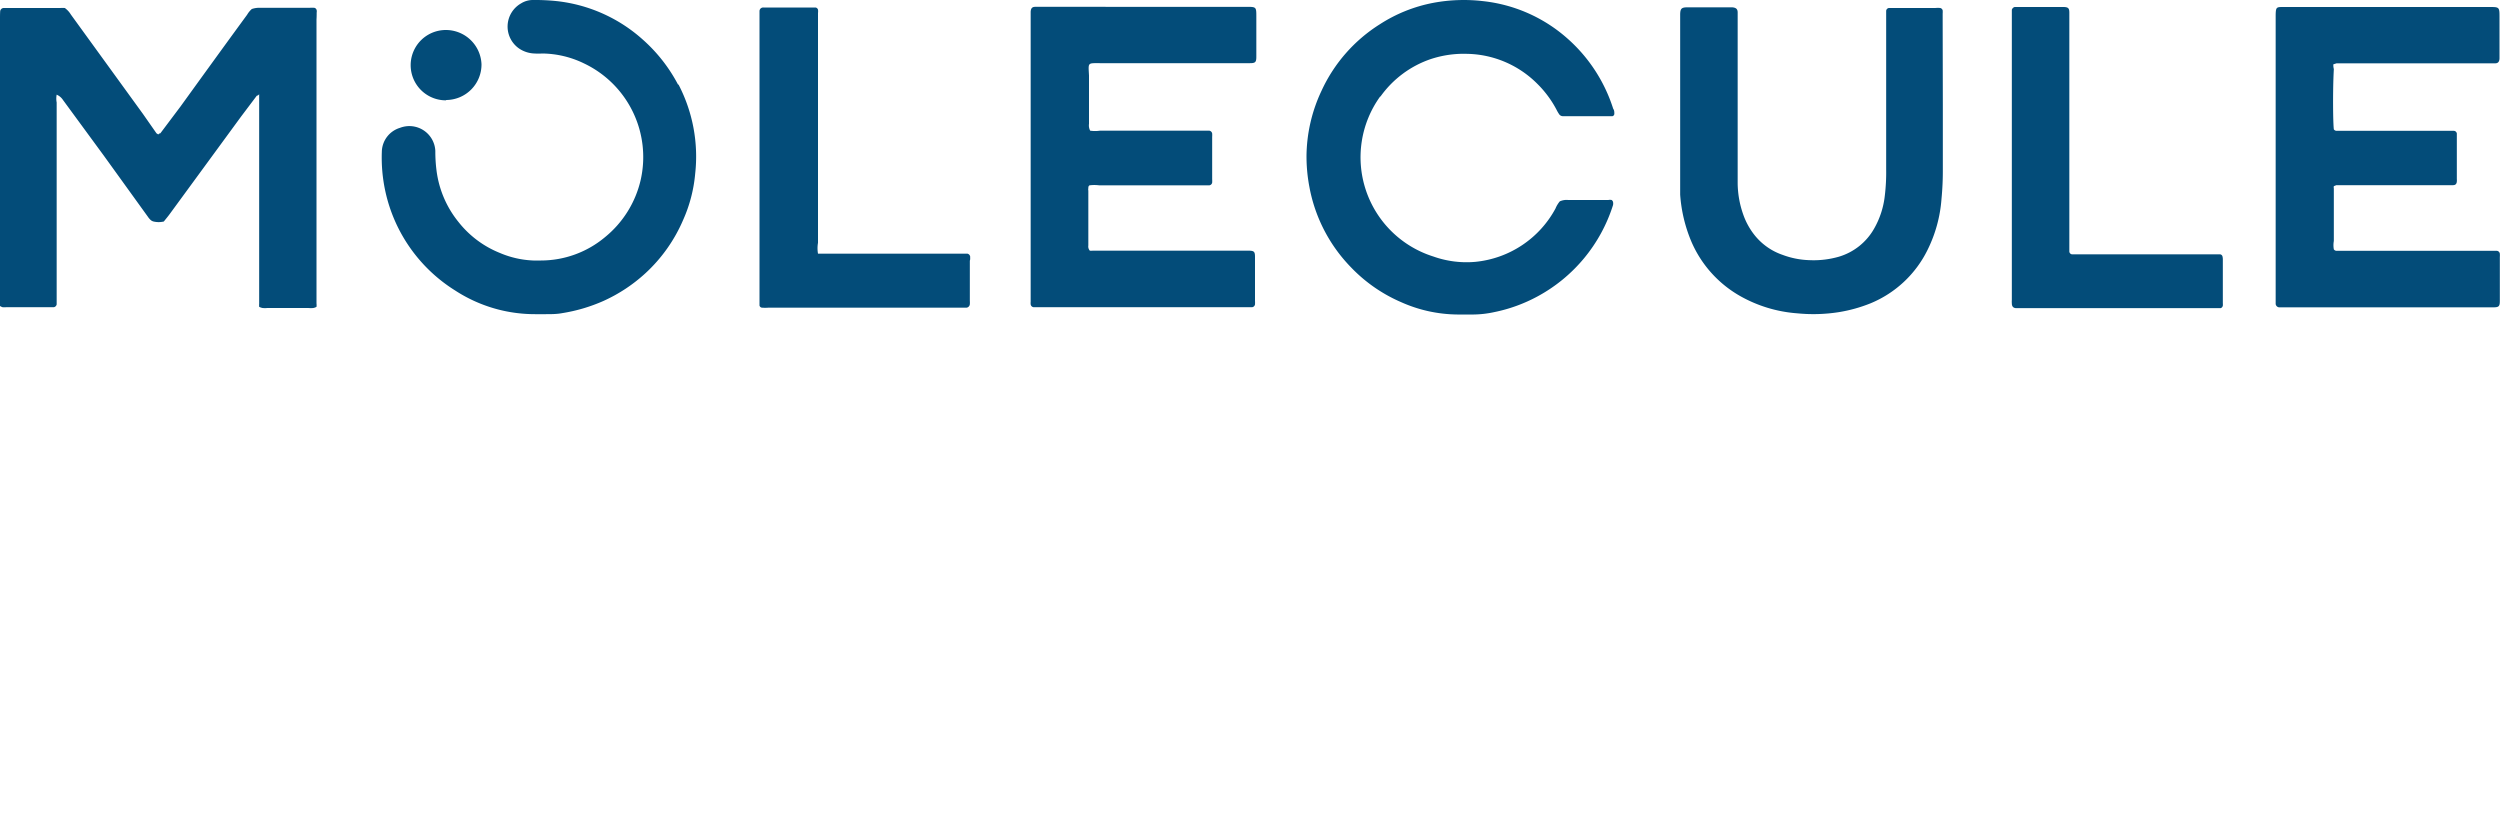 <svg id="Layer_1" data-name="Layer 1" xmlns="http://www.w3.org/2000/svg" viewBox="0 0 150 50"><defs><style>.cls-1{fill:#034c79;}</style></defs><path class="cls-1" d="M19,.61a.19.19,0,0,0-.13-.14,1.53,1.53,0,0,0-.3,0H15.63a1.36,1.36,0,0,0-.52.07,1.38,1.38,0,0,0-.28.34c-1.34,1.83-2.67,3.67-4,5.51L9.62,8s-.08,0-.12.07L9.39,8,8.58,6.84,4.25.87A1.32,1.32,0,0,0,3.89.48a2.09,2.09,0,0,0-.28,0H.41l-.2,0a.22.22,0,0,0-.2.2C0,.83,0,1,0,1.16v17c0,.07,0,.13,0,.2a.91.91,0,0,0,.14.07,1.06,1.06,0,0,0,.25,0q1.32,0,2.64,0h.21a.21.21,0,0,0,.16-.17c0-.17,0-.34,0-.51V6.15a1.29,1.29,0,0,1,0-.47A.86.86,0,0,1,3.78,6L6.23,9.34,8.87,13a1.06,1.06,0,0,0,.17.2.4.4,0,0,0,.17.09,1.32,1.32,0,0,0,.62,0c.11-.14.23-.28.34-.43L14.46,7l.95-1.26s.08,0,.14-.09c0,.21,0,.4,0,.58V17.7c0,.17,0,.34,0,.51a1.42,1.42,0,0,0,0,.2.8.8,0,0,0,.2.07,1.51,1.51,0,0,0,.3,0H18.5a1.51,1.51,0,0,0,.3,0,.62.62,0,0,0,.19-.07.86.86,0,0,0,0-.21c0-.15,0-.3,0-.45V1.17C19,1,19,.9,19,.76A.39.39,0,0,0,19,.61ZM66,3.79h9c.32,0,.38-.06.38-.39V1c0-.58,0-.59-.59-.59H62.11c-.18,0-.26.09-.27.3V18.11a.77.77,0,0,0,0,.15.2.2,0,0,0,.16.17l.41,0H74.74l.4,0a.2.2,0,0,0,.16-.17,1.49,1.49,0,0,0,0-.21V15.41c0-.31-.06-.36-.35-.37H65.56a.74.74,0,0,1-.17,0,.38.38,0,0,1-.09-.31V11.44a.37.37,0,0,1,0-.15c0-.06,0-.12.07-.17a2.33,2.33,0,0,1,.58,0h6.61a.2.2,0,0,0,.17-.16,1.49,1.49,0,0,0,0-.21V8.21a1.36,1.36,0,0,0,0-.2.21.21,0,0,0-.17-.17H66a2,2,0,0,1-.59,0,.68.68,0,0,1-.07-.41c0-1,0-1.94,0-2.9C65.3,3.74,65.24,3.79,66,3.79Zm74,.07.19-.06h9.51c.18,0,.26-.09.27-.29V1.05c0-.64,0-.63-.65-.63H137c-.41,0-.45,0-.46.48V18.09c0,.05,0,.1,0,.15a.23.23,0,0,0,.2.2h12.86c.33,0,.39-.06.39-.39V15.42a1.23,1.23,0,0,0,0-.2.2.2,0,0,0-.17-.17H140.2a.2.2,0,0,1-.17-.09,1.39,1.39,0,0,1,0-.5c0-.86,0-1.73,0-2.59,0-.19,0-.38,0-.56a.33.33,0,0,1,0-.14l.15-.06h7c.15,0,.22-.08.23-.22a.76.76,0,0,0,0-.15V8.21c0-.06,0-.13,0-.2a.19.19,0,0,0-.17-.16l-.51,0H140.2a.2.2,0,0,1-.17-.09c-.05-.39-.07-2.36,0-3.61C140,4,140,4,140,3.86ZM82.83,5.79a6.13,6.13,0,0,1,3-2.24A6.28,6.28,0,0,1,88,3.23,6.1,6.1,0,0,1,92.21,5a6.33,6.33,0,0,1,1.18,1.58,2.2,2.2,0,0,0,.15.26.27.27,0,0,0,.21.13h3a.15.15,0,0,0,.11-.15c0-.1,0-.2-.07-.3A9.41,9.41,0,0,0,94,2.27a9.1,9.1,0,0,0-5-2.2,9.93,9.93,0,0,0-3,.1,9,9,0,0,0-3.2,1.28,9.3,9.3,0,0,0-3.51,4,9.34,9.34,0,0,0-.9,3.93,9.79,9.79,0,0,0,.18,1.87,9.33,9.33,0,0,0,2.5,4.8,9.2,9.2,0,0,0,3,2.08,8.43,8.43,0,0,0,3.36.74h1a6.15,6.15,0,0,0,1.21-.14,9.35,9.35,0,0,0,2.62-.95,9.46,9.46,0,0,0,4.52-5.47.45.45,0,0,0,0-.2.23.23,0,0,0-.08-.11.45.45,0,0,0-.2,0H94.09a1,1,0,0,0-.5.08,1.59,1.59,0,0,0-.26.43,6.14,6.14,0,0,1-4.8,3.2A5.94,5.94,0,0,1,86,15.39a6.24,6.24,0,0,1-3.19-9.6Zm33.73-4.51c0-.16,0-.31,0-.46a1.2,1.2,0,0,0,0-.2.2.2,0,0,0-.14-.14,1.54,1.54,0,0,0-.3,0h-2.54l-.25,0a.19.19,0,0,0-.16.17c0,.17,0,.34,0,.51v9a11.71,11.71,0,0,1-.08,1.57,5.11,5.11,0,0,1-.65,2,3.61,3.61,0,0,1-2.1,1.67,5.48,5.48,0,0,1-1.76.21,5,5,0,0,1-1.63-.32,3.67,3.67,0,0,1-1.65-1.15,4.23,4.23,0,0,1-.71-1.28,5.81,5.81,0,0,1-.33-1.85c0-.25,0-.51,0-.76V.75c0-.21-.1-.29-.32-.31h-2.7c-.35,0-.42.08-.43.41,0,.16,0,.31,0,.46v8.75c0,.54,0,1.08,0,1.62a8.81,8.81,0,0,0,.67,2.81,6.87,6.87,0,0,0,2.89,3.25,8.17,8.17,0,0,0,3.47,1.06,9.8,9.8,0,0,0,2.48-.07,8.86,8.86,0,0,0,1.91-.53A6.62,6.62,0,0,0,115.65,15a8.22,8.22,0,0,0,.84-3.07,17.47,17.47,0,0,0,.08-1.77c0-1.28,0-2.55,0-3.82ZM40.68,5.07a9.51,9.51,0,0,0-2.13-2.71A9.23,9.23,0,0,0,33.34.06,12.55,12.55,0,0,0,32,0a1.34,1.34,0,0,0-.73.2,1.6,1.6,0,0,0-.11,2.72,1.75,1.75,0,0,0,.91.29,3.49,3.49,0,0,0,.46,0,5.85,5.85,0,0,1,2.5.59,6.22,6.22,0,0,1,3.41,7,6.23,6.23,0,0,1-2.14,3.43,6,6,0,0,1-3.84,1.4H32a5.65,5.65,0,0,1-2-.45,6,6,0,0,1-2.49-1.86,6.11,6.11,0,0,1-1.32-3.1,8.92,8.92,0,0,1-.07-1.16A1.56,1.56,0,0,0,24,7.67a1.53,1.53,0,0,0-1.09,1.44,9.5,9.5,0,0,0,.2,2.32,9.36,9.36,0,0,0,4.2,6,8.76,8.76,0,0,0,4.8,1.42h.61c.34,0,.68,0,1-.06a9.94,9.94,0,0,0,2.48-.73,9.5,9.5,0,0,0,2.53-1.67A9.34,9.34,0,0,0,41,13.17a8.66,8.66,0,0,0,.71-2.74,9.35,9.35,0,0,0-1-5.36Zm92.67,10.32a.17.17,0,0,0-.14-.13l-.51,0h-8.34a.18.18,0,0,1-.2-.18c0-.19,0-.38,0-.56V.76c0-.27-.07-.33-.33-.34h-2.75l-.2,0a.24.24,0,0,0-.17.17c0,.17,0,.34,0,.51V18a1.27,1.27,0,0,0,0,.2c0,.2.1.29.28.29h12.1l.15,0a.2.2,0,0,0,.13-.15.77.77,0,0,0,0-.15c0-.86,0-1.72,0-2.59A.77.77,0,0,0,133.35,15.39Zm-75.14,0a.22.22,0,0,0-.16-.17l-.51,0H49.3l-.22,0a1.87,1.87,0,0,1,0-.65q0-6.68,0-13.33c0-.15,0-.3,0-.46a.75.75,0,0,0,0-.2.19.19,0,0,0-.14-.13l-.3,0H45.8a.22.22,0,0,0-.23.22c0,.17,0,.34,0,.51v17c0,.05,0,.1,0,.15a.17.17,0,0,0,.14.13,2.69,2.69,0,0,0,.4,0H58a.23.23,0,0,0,.19-.21,1.34,1.34,0,0,0,0-.2V15.64C58.22,15.57,58.21,15.5,58.21,15.43ZM26.78,6a2.13,2.13,0,0,0,2.11-2.15A2.14,2.14,0,0,0,26.75,1.8a2.11,2.11,0,0,0,0,4.22Z"/></svg>